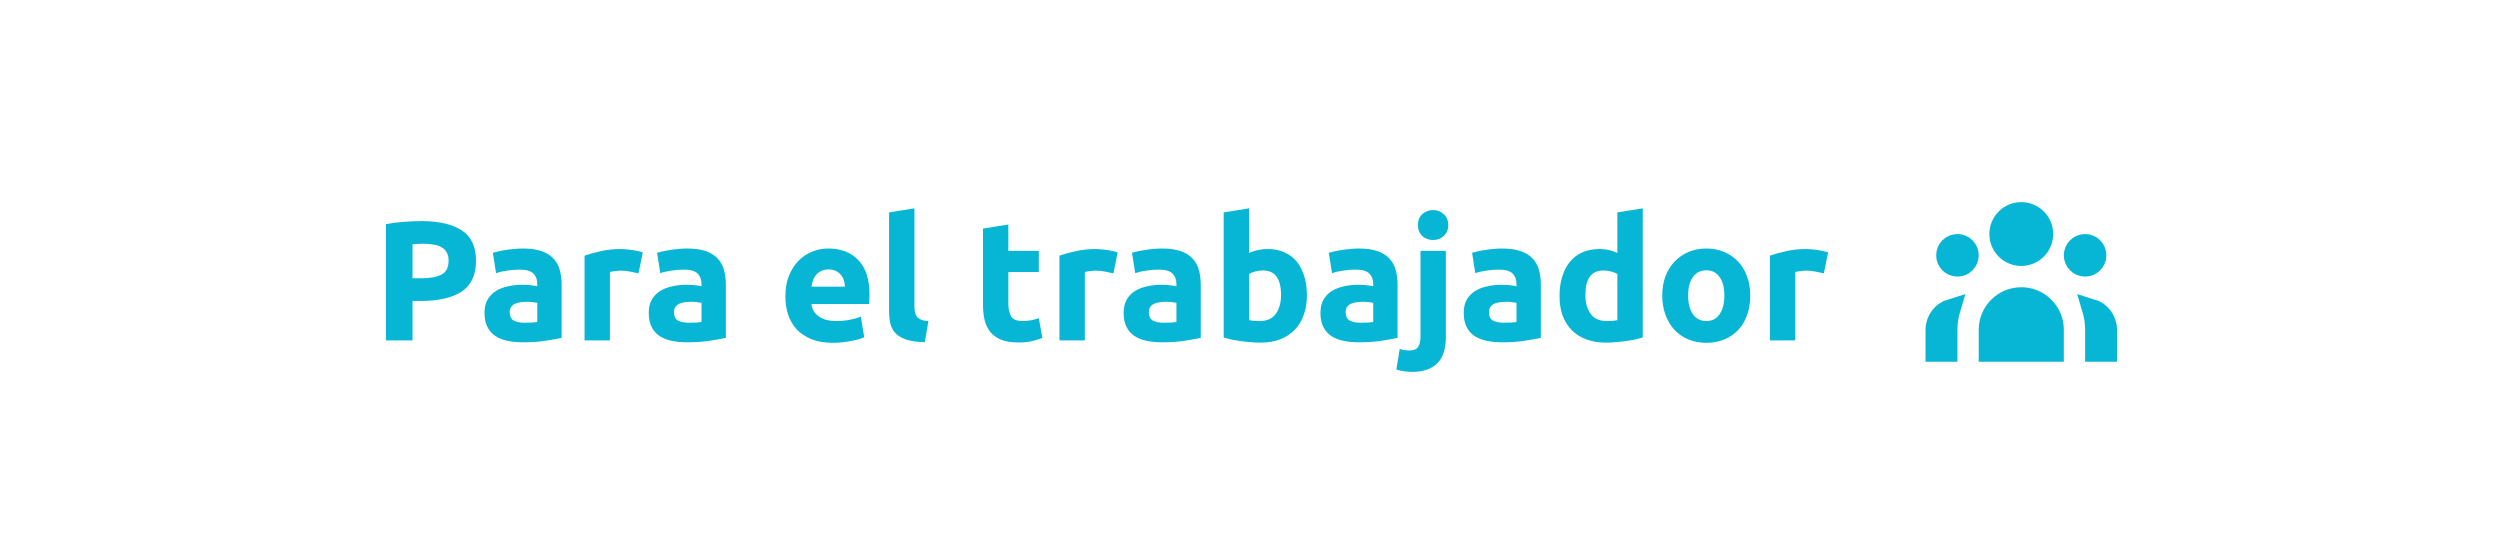 <svg width="235" height="52" viewBox="0 0 235 52" fill="none" xmlns="http://www.w3.org/2000/svg">
<path d="M39.608 20.784C41.261 20.784 42.531 21.077 43.416 21.664C44.301 22.24 44.744 23.189 44.744 24.512C44.744 25.845 44.296 26.811 43.4 27.408C42.504 27.995 41.224 28.288 39.56 28.288H38.776V32H36.28V21.072C36.824 20.965 37.4 20.891 38.008 20.848C38.616 20.805 39.149 20.784 39.608 20.784ZM39.768 22.912C39.587 22.912 39.405 22.917 39.224 22.928C39.053 22.939 38.904 22.949 38.776 22.96V26.16H39.56C40.424 26.16 41.075 26.043 41.512 25.808C41.949 25.573 42.168 25.136 42.168 24.496C42.168 24.187 42.109 23.931 41.992 23.728C41.885 23.525 41.725 23.365 41.512 23.248C41.309 23.12 41.059 23.035 40.76 22.992C40.461 22.939 40.131 22.912 39.768 22.912ZM49.32 30.336C49.555 30.336 49.779 30.331 49.992 30.32C50.206 30.309 50.376 30.293 50.504 30.272V28.464C50.408 28.443 50.264 28.421 50.072 28.4C49.88 28.379 49.704 28.368 49.544 28.368C49.32 28.368 49.107 28.384 48.904 28.416C48.712 28.437 48.542 28.485 48.392 28.56C48.243 28.635 48.126 28.736 48.04 28.864C47.955 28.992 47.912 29.152 47.912 29.344C47.912 29.717 48.035 29.979 48.28 30.128C48.536 30.267 48.883 30.336 49.32 30.336ZM49.128 23.36C49.832 23.36 50.419 23.44 50.888 23.6C51.358 23.76 51.731 23.989 52.008 24.288C52.296 24.587 52.499 24.949 52.616 25.376C52.734 25.803 52.792 26.277 52.792 26.8V31.76C52.451 31.835 51.976 31.92 51.368 32.016C50.76 32.123 50.024 32.176 49.16 32.176C48.616 32.176 48.12 32.128 47.672 32.032C47.235 31.936 46.856 31.781 46.536 31.568C46.216 31.344 45.971 31.056 45.8 30.704C45.63 30.352 45.544 29.92 45.544 29.408C45.544 28.917 45.64 28.501 45.832 28.16C46.035 27.819 46.302 27.547 46.632 27.344C46.963 27.141 47.342 26.997 47.768 26.912C48.195 26.816 48.638 26.768 49.096 26.768C49.406 26.768 49.678 26.784 49.912 26.816C50.158 26.837 50.355 26.869 50.504 26.912V26.688C50.504 26.283 50.382 25.957 50.136 25.712C49.891 25.467 49.464 25.344 48.856 25.344C48.451 25.344 48.051 25.376 47.656 25.44C47.262 25.493 46.92 25.573 46.632 25.68L46.328 23.76C46.467 23.717 46.638 23.675 46.84 23.632C47.054 23.579 47.283 23.536 47.528 23.504C47.774 23.461 48.03 23.429 48.296 23.408C48.574 23.376 48.851 23.36 49.128 23.36ZM60.02 25.696C59.807 25.643 59.556 25.589 59.268 25.536C58.98 25.472 58.671 25.44 58.34 25.44C58.191 25.44 58.01 25.456 57.796 25.488C57.593 25.509 57.439 25.536 57.332 25.568V32H54.948V24.032C55.375 23.883 55.876 23.744 56.452 23.616C57.039 23.477 57.69 23.408 58.404 23.408C58.532 23.408 58.687 23.419 58.868 23.44C59.05 23.451 59.231 23.472 59.412 23.504C59.593 23.525 59.775 23.557 59.956 23.6C60.138 23.632 60.292 23.675 60.42 23.728L60.02 25.696ZM64.758 30.336C64.993 30.336 65.216 30.331 65.43 30.32C65.643 30.309 65.814 30.293 65.942 30.272V28.464C65.846 28.443 65.702 28.421 65.51 28.4C65.318 28.379 65.142 28.368 64.982 28.368C64.758 28.368 64.544 28.384 64.342 28.416C64.15 28.437 63.979 28.485 63.83 28.56C63.681 28.635 63.563 28.736 63.478 28.864C63.392 28.992 63.35 29.152 63.35 29.344C63.35 29.717 63.472 29.979 63.718 30.128C63.974 30.267 64.32 30.336 64.758 30.336ZM64.566 23.36C65.27 23.36 65.856 23.44 66.326 23.6C66.795 23.76 67.168 23.989 67.446 24.288C67.734 24.587 67.936 24.949 68.054 25.376C68.171 25.803 68.23 26.277 68.23 26.8V31.76C67.888 31.835 67.414 31.92 66.806 32.016C66.198 32.123 65.462 32.176 64.598 32.176C64.054 32.176 63.558 32.128 63.11 32.032C62.672 31.936 62.294 31.781 61.974 31.568C61.654 31.344 61.408 31.056 61.238 30.704C61.067 30.352 60.982 29.92 60.982 29.408C60.982 28.917 61.078 28.501 61.27 28.16C61.472 27.819 61.739 27.547 62.07 27.344C62.401 27.141 62.779 26.997 63.206 26.912C63.633 26.816 64.075 26.768 64.534 26.768C64.843 26.768 65.115 26.784 65.35 26.816C65.595 26.837 65.793 26.869 65.942 26.912V26.688C65.942 26.283 65.819 25.957 65.574 25.712C65.329 25.467 64.902 25.344 64.294 25.344C63.889 25.344 63.489 25.376 63.094 25.44C62.699 25.493 62.358 25.573 62.07 25.68L61.766 23.76C61.904 23.717 62.075 23.675 62.278 23.632C62.491 23.579 62.721 23.536 62.966 23.504C63.211 23.461 63.467 23.429 63.734 23.408C64.011 23.376 64.288 23.36 64.566 23.36ZM73.829 27.856C73.829 27.109 73.941 26.459 74.165 25.904C74.4 25.339 74.704 24.869 75.077 24.496C75.451 24.123 75.877 23.84 76.357 23.648C76.848 23.456 77.349 23.36 77.861 23.36C79.056 23.36 80 23.728 80.693 24.464C81.387 25.189 81.733 26.261 81.733 27.68C81.733 27.819 81.728 27.973 81.717 28.144C81.707 28.304 81.696 28.448 81.685 28.576H76.277C76.331 29.067 76.56 29.456 76.965 29.744C77.371 30.032 77.915 30.176 78.597 30.176C79.035 30.176 79.461 30.139 79.877 30.064C80.304 29.979 80.651 29.877 80.917 29.76L81.237 31.696C81.109 31.76 80.939 31.824 80.725 31.888C80.512 31.952 80.272 32.005 80.005 32.048C79.749 32.101 79.472 32.144 79.173 32.176C78.875 32.208 78.576 32.224 78.277 32.224C77.52 32.224 76.859 32.112 76.293 31.888C75.739 31.664 75.275 31.36 74.901 30.976C74.539 30.581 74.267 30.117 74.085 29.584C73.915 29.051 73.829 28.475 73.829 27.856ZM79.429 26.944C79.419 26.741 79.381 26.544 79.317 26.352C79.264 26.16 79.173 25.989 79.045 25.84C78.928 25.691 78.773 25.568 78.581 25.472C78.4 25.376 78.171 25.328 77.893 25.328C77.627 25.328 77.397 25.376 77.205 25.472C77.013 25.557 76.853 25.675 76.725 25.824C76.597 25.973 76.496 26.149 76.421 26.352C76.357 26.544 76.309 26.741 76.277 26.944H79.429ZM86.933 32.16C86.24 32.149 85.674 32.075 85.237 31.936C84.811 31.797 84.469 31.605 84.213 31.36C83.968 31.104 83.797 30.8 83.701 30.448C83.616 30.085 83.573 29.68 83.573 29.232V19.968L85.957 19.584V28.752C85.957 28.965 85.973 29.157 86.005 29.328C86.037 29.499 86.096 29.643 86.181 29.76C86.277 29.877 86.41 29.973 86.581 30.048C86.752 30.123 86.981 30.171 87.269 30.192L86.933 32.16ZM92.399 21.488L94.783 21.104V23.584H97.647V25.568H94.783V28.528C94.783 29.029 94.869 29.429 95.039 29.728C95.221 30.027 95.578 30.176 96.111 30.176C96.367 30.176 96.629 30.155 96.895 30.112C97.173 30.059 97.423 29.989 97.647 29.904L97.983 31.76C97.695 31.877 97.375 31.979 97.023 32.064C96.671 32.149 96.239 32.192 95.727 32.192C95.077 32.192 94.538 32.107 94.111 31.936C93.685 31.755 93.343 31.509 93.087 31.2C92.831 30.88 92.65 30.496 92.543 30.048C92.447 29.6 92.399 29.104 92.399 28.56V21.488ZM104.661 25.696C104.447 25.643 104.197 25.589 103.909 25.536C103.621 25.472 103.311 25.44 102.981 25.44C102.831 25.44 102.65 25.456 102.437 25.488C102.234 25.509 102.079 25.536 101.973 25.568V32H99.589V24.032C100.015 23.883 100.517 23.744 101.093 23.616C101.679 23.477 102.33 23.408 103.045 23.408C103.173 23.408 103.327 23.419 103.509 23.44C103.69 23.451 103.871 23.472 104.053 23.504C104.234 23.525 104.415 23.557 104.597 23.6C104.778 23.632 104.933 23.675 105.061 23.728L104.661 25.696ZM109.399 30.336C109.633 30.336 109.857 30.331 110.071 30.32C110.284 30.309 110.455 30.293 110.583 30.272V28.464C110.487 28.443 110.343 28.421 110.151 28.4C109.959 28.379 109.783 28.368 109.623 28.368C109.399 28.368 109.185 28.384 108.983 28.416C108.791 28.437 108.62 28.485 108.471 28.56C108.321 28.635 108.204 28.736 108.119 28.864C108.033 28.992 107.991 29.152 107.991 29.344C107.991 29.717 108.113 29.979 108.359 30.128C108.615 30.267 108.961 30.336 109.399 30.336ZM109.207 23.36C109.911 23.36 110.497 23.44 110.967 23.6C111.436 23.76 111.809 23.989 112.087 24.288C112.375 24.587 112.577 24.949 112.695 25.376C112.812 25.803 112.871 26.277 112.871 26.8V31.76C112.529 31.835 112.055 31.92 111.447 32.016C110.839 32.123 110.103 32.176 109.239 32.176C108.695 32.176 108.199 32.128 107.751 32.032C107.313 31.936 106.935 31.781 106.615 31.568C106.295 31.344 106.049 31.056 105.879 30.704C105.708 30.352 105.623 29.92 105.623 29.408C105.623 28.917 105.719 28.501 105.911 28.16C106.113 27.819 106.38 27.547 106.711 27.344C107.041 27.141 107.42 26.997 107.847 26.912C108.273 26.816 108.716 26.768 109.174 26.768C109.484 26.768 109.756 26.784 109.991 26.816C110.236 26.837 110.433 26.869 110.583 26.912V26.688C110.583 26.283 110.46 25.957 110.215 25.712C109.969 25.467 109.543 25.344 108.935 25.344C108.529 25.344 108.129 25.376 107.735 25.44C107.34 25.493 106.999 25.573 106.711 25.68L106.407 23.76C106.545 23.717 106.716 23.675 106.919 23.632C107.132 23.579 107.361 23.536 107.607 23.504C107.852 23.461 108.108 23.429 108.375 23.408C108.652 23.376 108.929 23.36 109.207 23.36ZM120.418 27.728C120.418 26.192 119.853 25.424 118.722 25.424C118.477 25.424 118.232 25.456 117.986 25.52C117.752 25.584 117.56 25.664 117.41 25.76V30.096C117.528 30.117 117.677 30.139 117.858 30.16C118.04 30.171 118.237 30.176 118.45 30.176C119.101 30.176 119.592 29.952 119.922 29.504C120.253 29.056 120.418 28.464 120.418 27.728ZM122.85 27.792C122.85 28.464 122.749 29.072 122.546 29.616C122.354 30.16 122.072 30.624 121.698 31.008C121.325 31.392 120.866 31.691 120.322 31.904C119.778 32.107 119.16 32.208 118.466 32.208C118.178 32.208 117.874 32.192 117.554 32.16C117.245 32.139 116.936 32.107 116.626 32.064C116.328 32.021 116.04 31.973 115.762 31.92C115.485 31.856 115.24 31.792 115.026 31.728V19.968L117.41 19.584V23.776C117.677 23.659 117.954 23.568 118.242 23.504C118.53 23.44 118.84 23.408 119.17 23.408C119.768 23.408 120.296 23.515 120.754 23.728C121.213 23.931 121.597 24.224 121.906 24.608C122.216 24.992 122.45 25.456 122.61 26C122.77 26.533 122.85 27.131 122.85 27.792ZM127.899 30.336C128.133 30.336 128.357 30.331 128.571 30.32C128.784 30.309 128.955 30.293 129.083 30.272V28.464C128.987 28.443 128.843 28.421 128.651 28.4C128.459 28.379 128.283 28.368 128.123 28.368C127.899 28.368 127.685 28.384 127.483 28.416C127.291 28.437 127.12 28.485 126.971 28.56C126.821 28.635 126.704 28.736 126.619 28.864C126.533 28.992 126.491 29.152 126.491 29.344C126.491 29.717 126.613 29.979 126.859 30.128C127.115 30.267 127.461 30.336 127.899 30.336ZM127.707 23.36C128.411 23.36 128.997 23.44 129.467 23.6C129.936 23.76 130.309 23.989 130.587 24.288C130.875 24.587 131.077 24.949 131.195 25.376C131.312 25.803 131.371 26.277 131.371 26.8V31.76C131.029 31.835 130.555 31.92 129.947 32.016C129.339 32.123 128.603 32.176 127.739 32.176C127.195 32.176 126.699 32.128 126.251 32.032C125.813 31.936 125.435 31.781 125.115 31.568C124.795 31.344 124.549 31.056 124.379 30.704C124.208 30.352 124.123 29.92 124.123 29.408C124.123 28.917 124.219 28.501 124.411 28.16C124.613 27.819 124.88 27.547 125.211 27.344C125.541 27.141 125.92 26.997 126.347 26.912C126.773 26.816 127.216 26.768 127.674 26.768C127.984 26.768 128.256 26.784 128.491 26.816C128.736 26.837 128.933 26.869 129.083 26.912V26.688C129.083 26.283 128.96 25.957 128.715 25.712C128.469 25.467 128.043 25.344 127.435 25.344C127.029 25.344 126.629 25.376 126.235 25.44C125.84 25.493 125.499 25.573 125.211 25.68L124.907 23.76C125.045 23.717 125.216 23.675 125.419 23.632C125.632 23.579 125.861 23.536 126.107 23.504C126.352 23.461 126.608 23.429 126.875 23.408C127.152 23.376 127.429 23.36 127.707 23.36ZM132.742 34.96C132.593 34.96 132.374 34.944 132.086 34.912C131.788 34.88 131.51 34.821 131.254 34.736L131.574 32.8C131.734 32.853 131.884 32.891 132.022 32.912C132.15 32.933 132.316 32.944 132.518 32.944C132.892 32.944 133.153 32.832 133.302 32.608C133.452 32.384 133.526 32.059 133.526 31.632V23.584H135.91V31.696C135.91 32.805 135.638 33.627 135.094 34.16C134.55 34.693 133.766 34.96 132.742 34.96ZM136.134 21.152C136.134 21.589 135.99 21.936 135.702 22.192C135.425 22.437 135.094 22.56 134.71 22.56C134.326 22.56 133.99 22.437 133.702 22.192C133.425 21.936 133.286 21.589 133.286 21.152C133.286 20.715 133.425 20.373 133.702 20.128C133.99 19.872 134.326 19.744 134.71 19.744C135.094 19.744 135.425 19.872 135.702 20.128C135.99 20.373 136.134 20.715 136.134 21.152ZM141.367 30.336C141.602 30.336 141.826 30.331 142.039 30.32C142.253 30.309 142.423 30.293 142.551 30.272V28.464C142.455 28.443 142.311 28.421 142.119 28.4C141.927 28.379 141.751 28.368 141.591 28.368C141.367 28.368 141.154 28.384 140.951 28.416C140.759 28.437 140.589 28.485 140.439 28.56C140.29 28.635 140.173 28.736 140.087 28.864C140.002 28.992 139.959 29.152 139.959 29.344C139.959 29.717 140.082 29.979 140.327 30.128C140.583 30.267 140.93 30.336 141.367 30.336ZM141.175 23.36C141.879 23.36 142.466 23.44 142.935 23.6C143.405 23.76 143.778 23.989 144.055 24.288C144.343 24.587 144.546 24.949 144.663 25.376C144.781 25.803 144.839 26.277 144.839 26.8V31.76C144.498 31.835 144.023 31.92 143.415 32.016C142.807 32.123 142.071 32.176 141.207 32.176C140.663 32.176 140.167 32.128 139.719 32.032C139.282 31.936 138.903 31.781 138.583 31.568C138.263 31.344 138.018 31.056 137.847 30.704C137.677 30.352 137.591 29.92 137.591 29.408C137.591 28.917 137.687 28.501 137.879 28.16C138.082 27.819 138.349 27.547 138.679 27.344C139.01 27.141 139.389 26.997 139.815 26.912C140.242 26.816 140.685 26.768 141.143 26.768C141.453 26.768 141.725 26.784 141.959 26.816C142.205 26.837 142.402 26.869 142.551 26.912V26.688C142.551 26.283 142.429 25.957 142.183 25.712C141.938 25.467 141.511 25.344 140.903 25.344C140.498 25.344 140.098 25.376 139.703 25.44C139.309 25.493 138.967 25.573 138.679 25.68L138.375 23.76C138.514 23.717 138.685 23.675 138.887 23.632C139.101 23.579 139.33 23.536 139.575 23.504C139.821 23.461 140.077 23.429 140.343 23.408C140.621 23.376 140.898 23.36 141.175 23.36ZM149.027 27.728C149.027 28.464 149.192 29.056 149.523 29.504C149.854 29.952 150.344 30.176 150.995 30.176C151.208 30.176 151.406 30.171 151.587 30.16C151.768 30.139 151.918 30.117 152.035 30.096V25.76C151.886 25.664 151.688 25.584 151.443 25.52C151.208 25.456 150.968 25.424 150.723 25.424C149.592 25.424 149.027 26.192 149.027 27.728ZM154.419 31.728C154.206 31.792 153.96 31.856 153.683 31.92C153.406 31.973 153.112 32.021 152.803 32.064C152.504 32.107 152.195 32.139 151.875 32.16C151.566 32.192 151.267 32.208 150.979 32.208C150.286 32.208 149.667 32.107 149.123 31.904C148.579 31.701 148.12 31.413 147.747 31.04C147.374 30.656 147.086 30.197 146.883 29.664C146.691 29.12 146.595 28.512 146.595 27.84C146.595 27.157 146.68 26.544 146.851 26C147.022 25.445 147.267 24.976 147.587 24.592C147.907 24.208 148.296 23.915 148.755 23.712C149.224 23.509 149.758 23.408 150.355 23.408C150.686 23.408 150.979 23.44 151.235 23.504C151.502 23.568 151.768 23.659 152.035 23.776V19.968L154.419 19.584V31.728ZM164.523 27.776C164.523 28.437 164.427 29.045 164.235 29.6C164.043 30.144 163.766 30.613 163.403 31.008C163.041 31.392 162.603 31.691 162.091 31.904C161.59 32.117 161.025 32.224 160.395 32.224C159.777 32.224 159.211 32.117 158.699 31.904C158.198 31.691 157.766 31.392 157.403 31.008C157.041 30.613 156.758 30.144 156.555 29.6C156.353 29.045 156.251 28.437 156.251 27.776C156.251 27.115 156.353 26.512 156.555 25.968C156.769 25.424 157.057 24.96 157.419 24.576C157.793 24.192 158.23 23.893 158.731 23.68C159.243 23.467 159.798 23.36 160.395 23.36C161.003 23.36 161.558 23.467 162.059 23.68C162.571 23.893 163.009 24.192 163.371 24.576C163.734 24.96 164.017 25.424 164.219 25.968C164.422 26.512 164.523 27.115 164.523 27.776ZM162.091 27.776C162.091 27.04 161.942 26.464 161.643 26.048C161.355 25.621 160.939 25.408 160.395 25.408C159.851 25.408 159.43 25.621 159.131 26.048C158.833 26.464 158.683 27.04 158.683 27.776C158.683 28.512 158.833 29.099 159.131 29.536C159.43 29.963 159.851 30.176 160.395 30.176C160.939 30.176 161.355 29.963 161.643 29.536C161.942 29.099 162.091 28.512 162.091 27.776ZM171.442 25.696C171.229 25.643 170.978 25.589 170.69 25.536C170.402 25.472 170.093 25.44 169.762 25.44C169.613 25.44 169.431 25.456 169.218 25.488C169.015 25.509 168.861 25.536 168.754 25.568V32H166.37V24.032C166.797 23.883 167.298 23.744 167.874 23.616C168.461 23.477 169.111 23.408 169.826 23.408C169.954 23.408 170.109 23.419 170.29 23.44C170.471 23.451 170.653 23.472 170.834 23.504C171.015 23.525 171.197 23.557 171.378 23.6C171.559 23.632 171.714 23.675 171.842 23.728L171.442 25.696Z" fill="#06B6D4"/>
<path d="M192.1 22C192.1 23.16 191.16 24.1 190 24.1C188.84 24.1 187.9 23.16 187.9 22C187.9 20.84 188.84 19.9 190 19.9C191.16 19.9 192.1 20.84 192.1 22ZM197.1 24C197.1 24.608 196.608 25.1 196 25.1C195.392 25.1 194.9 24.608 194.9 24C194.9 23.392 195.392 22.9 196 22.9C196.608 22.9 197.1 23.392 197.1 24ZM190 27.9C191.712 27.9 193.1 29.288 193.1 31V33.1H186.9V31C186.9 29.288 188.288 27.9 190 27.9ZM185.1 24C185.1 24.608 184.608 25.1 184 25.1C183.392 25.1 182.9 24.608 182.9 24C182.9 23.392 183.392 22.9 184 22.9C184.608 22.9 185.1 23.392 185.1 24ZM196.9 33.1V31C196.9 30.301 196.796 29.625 196.602 28.988C197.468 29.246 198.1 30.049 198.1 31V33.1H196.9ZM181.9 33.1V31C181.9 30.049 182.532 29.246 183.398 28.988C183.204 29.625 183.1 30.301 183.1 31V33.1H181.9Z" fill="#06B6D4" stroke="#06B6D4" stroke-width="1.8"/>
</svg>
